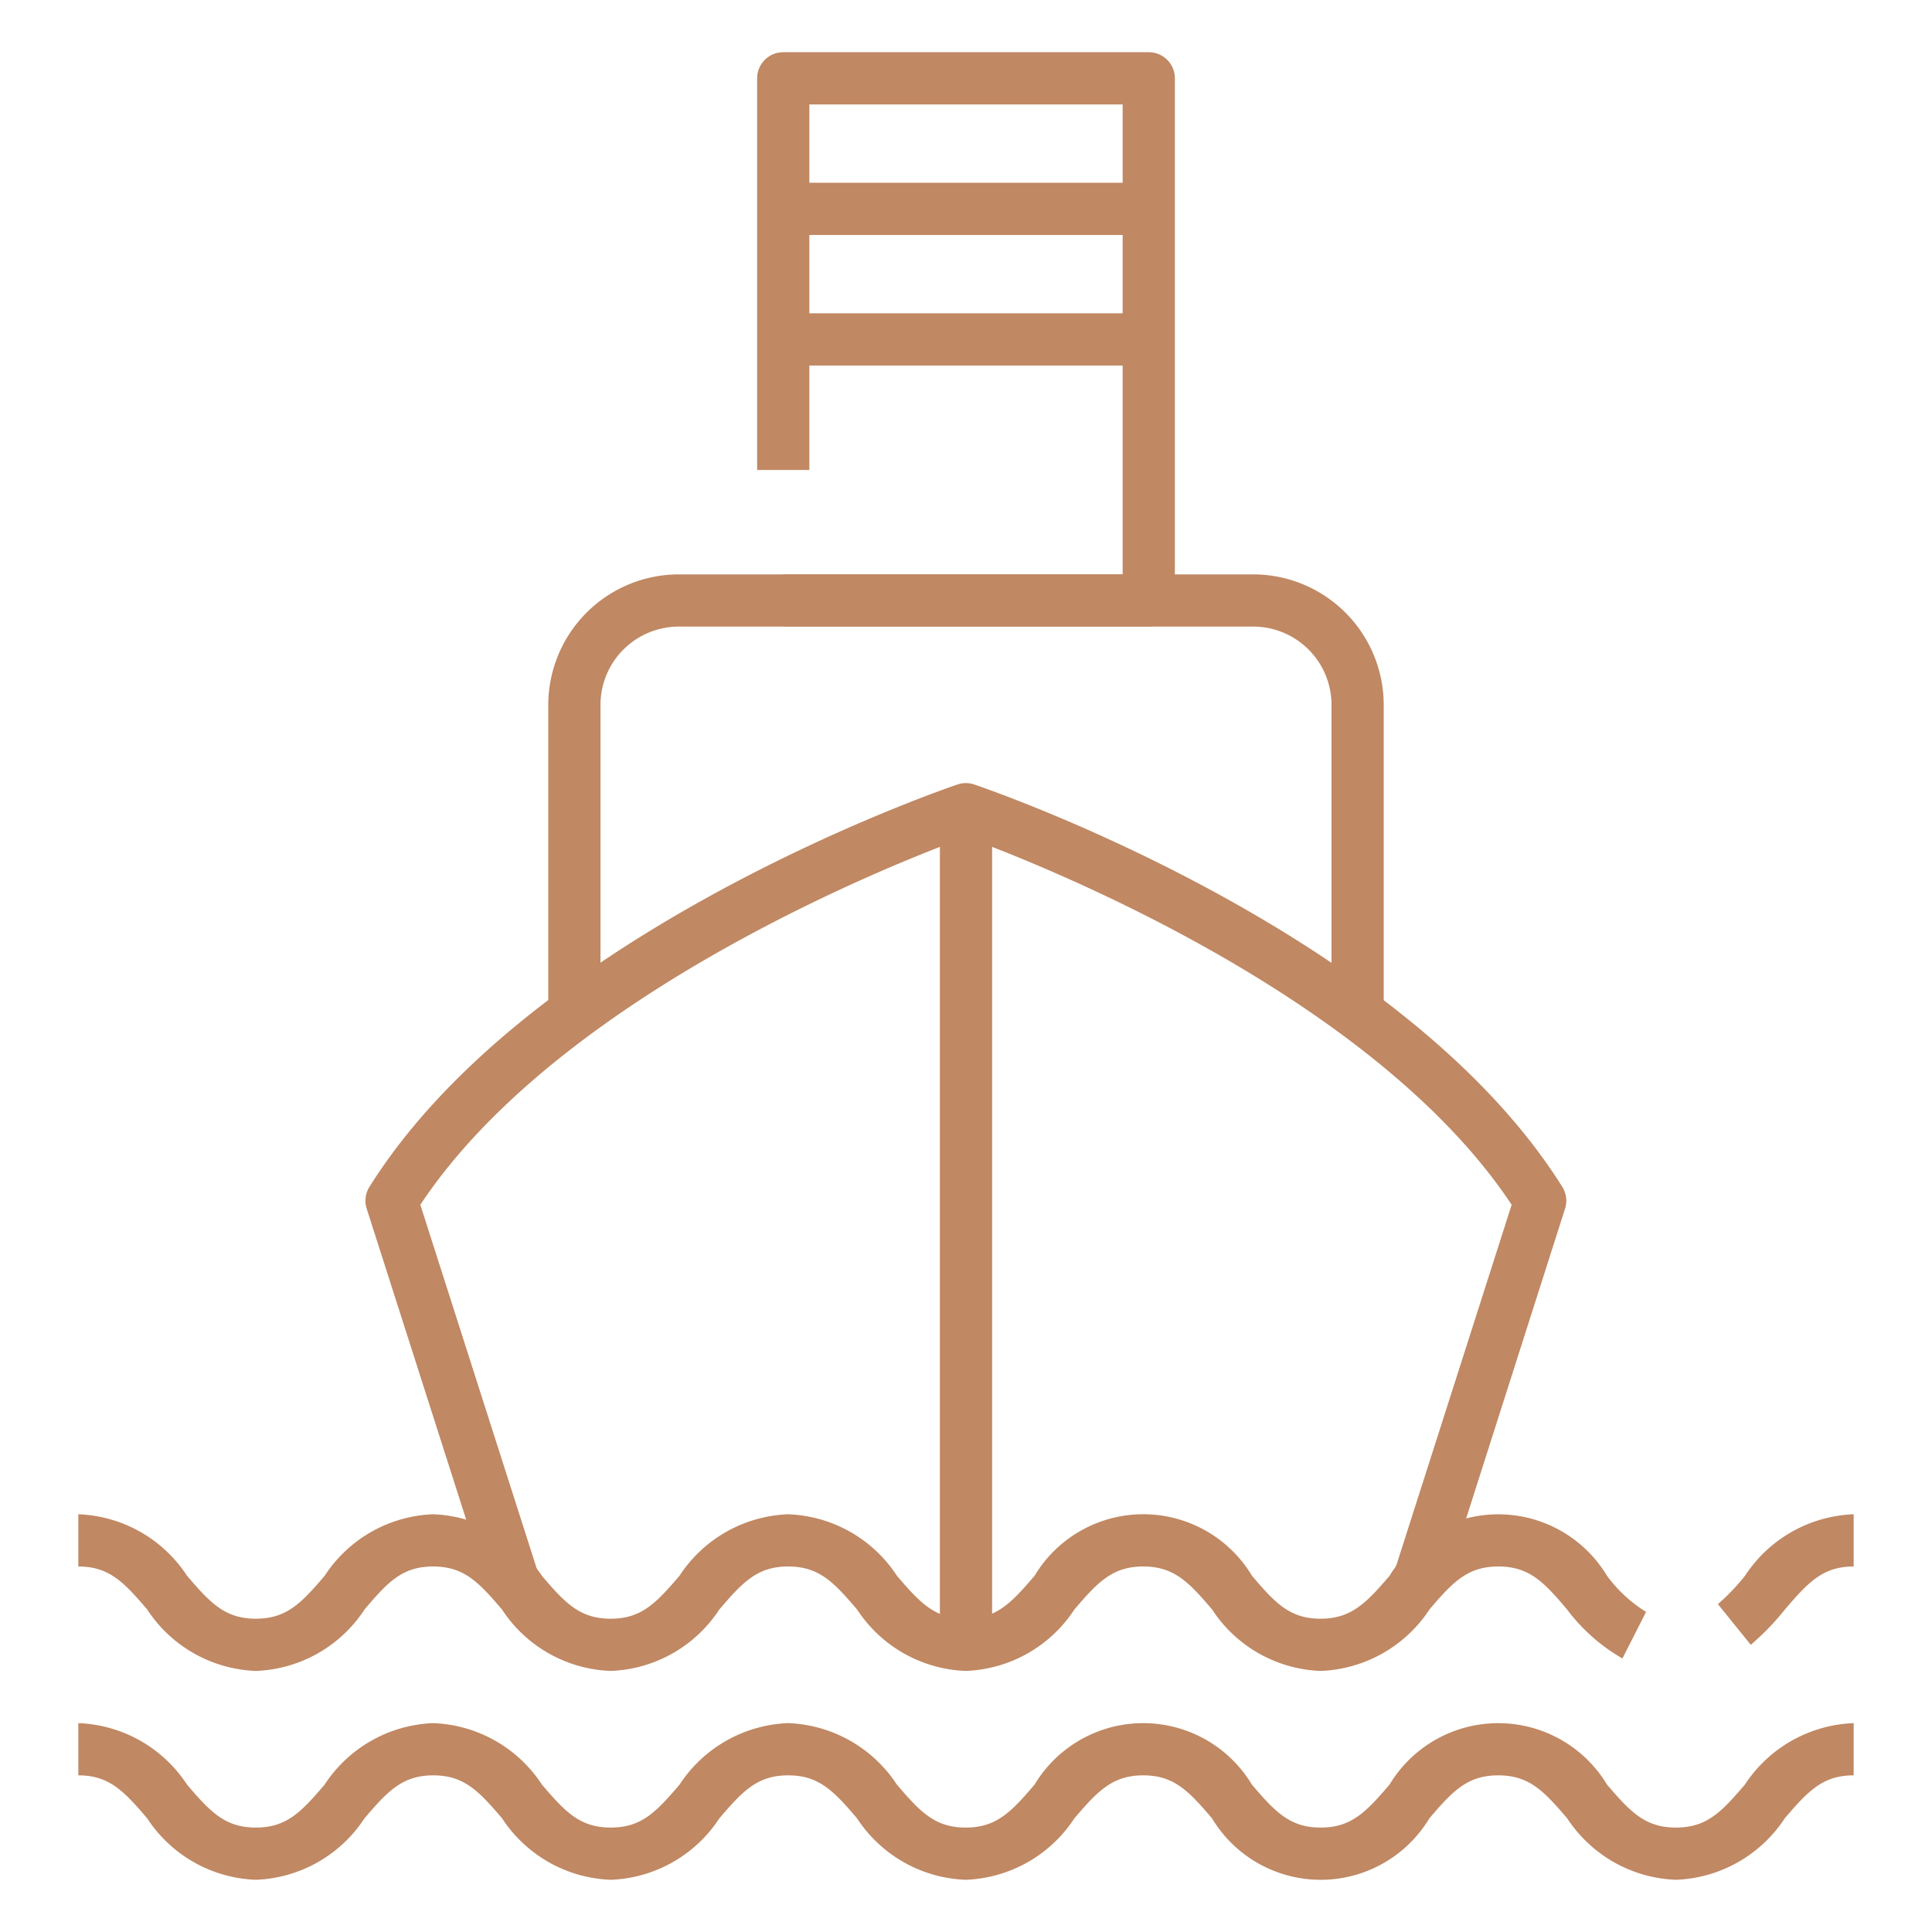 <?xml version="1.0"?>
<svg xmlns="http://www.w3.org/2000/svg" xmlns:xlink="http://www.w3.org/1999/xlink" xmlns:svgjs="http://svgjs.com/svgjs" version="1.1" width="512" height="512" x="0" y="0" viewBox="0 0 74 74" style="enable-background:new 0 0 512 512" xml:space="preserve"><g><path xmlns="http://www.w3.org/2000/svg" d="M18.734,60.951,14.047,46.3a1,1,0,0,1,.1-.835c6.119-9.773,21.86-15.19,22.527-15.417a1,1,0,0,1,.642,0c.667.226,16.408,5.643,22.527,15.417a1,1,0,0,1,.1.835L55.278,60.912,53.373,60.3,57.9,46.145C52.454,37.931,39.23,32.869,37,32.061c-2.229.809-15.458,5.878-20.9,14.084l4.543,14.2Z" fill="#c08863" data-original="#000000" style=""/><path xmlns="http://www.w3.org/2000/svg" d="M53,39H51V27a3,3,0,0,0-3-3H26a3,3,0,0,0-3,3V38.826H21V27a5.006,5.006,0,0,1,5-5H48a5.006,5.006,0,0,1,5,5Z" fill="#c08863" data-original="#000000" style=""/><path xmlns="http://www.w3.org/2000/svg" d="M44,24H30V22H43V4H31V18H29V3a1,1,0,0,1,1-1H44a1,1,0,0,1,1,1V23A1,1,0,0,1,44,24Z" fill="#c08863" data-original="#000000" style=""/><rect xmlns="http://www.w3.org/2000/svg" x="30" y="7" width="14" height="2" fill="#c08863" data-original="#000000" style=""/><rect xmlns="http://www.w3.org/2000/svg" x="30" y="12" width="14" height="2" fill="#c08863" data-original="#000000" style=""/><rect xmlns="http://www.w3.org/2000/svg" x="36" y="31" width="2" height="32" fill="#c08863" data-original="#000000" style=""/><path xmlns="http://www.w3.org/2000/svg" d="M64.193,72a5.209,5.209,0,0,1-4.165-2.352C59.133,68.6,58.569,68,57.387,68s-1.745.6-2.64,1.648a4.857,4.857,0,0,1-8.323,0C45.531,68.6,44.967,68,43.789,68s-1.744.6-2.638,1.647A5.2,5.2,0,0,1,36.989,72a5.2,5.2,0,0,1-4.162-2.353C31.933,68.6,31.37,68,30.19,68s-1.743.6-2.637,1.647A5.2,5.2,0,0,1,23.393,72a5.2,5.2,0,0,1-4.161-2.353C18.337,68.6,17.774,68,16.595,68s-1.742.6-2.635,1.647A5.2,5.2,0,0,1,9.8,72a5.2,5.2,0,0,1-4.162-2.353C4.744,68.6,4.18,68,3,68V66a5.2,5.2,0,0,1,4.162,2.353C8.056,69.4,8.62,70,9.8,70s1.742-.6,2.635-1.647A5.2,5.2,0,0,1,16.595,66a5.2,5.2,0,0,1,4.161,2.353C21.65,69.4,22.213,70,23.393,70s1.743-.6,2.637-1.647A5.2,5.2,0,0,1,30.19,66a5.2,5.2,0,0,1,4.161,2.353C35.246,69.4,35.809,70,36.989,70s1.744-.6,2.638-1.647a4.856,4.856,0,0,1,8.322,0C48.842,69.4,49.406,70,50.584,70s1.744-.6,2.639-1.647a4.862,4.862,0,0,1,8.328,0C62.447,69.4,63.011,70,64.193,70s1.746-.6,2.642-1.648A5.209,5.209,0,0,1,71,66v2c-1.182,0-1.746.6-2.642,1.648A5.209,5.209,0,0,1,64.193,72Z" fill="#c08863" data-original="#000000" style=""/><path xmlns="http://www.w3.org/2000/svg" d="M67.058,63,65.8,61.442a8.3,8.3,0,0,0,1.041-1.09A5.2,5.2,0,0,1,71,58v2c-1.176,0-1.739.6-2.633,1.647A9.886,9.886,0,0,1,67.058,63Z" fill="#c08863" data-original="#000000" style=""/><path xmlns="http://www.w3.org/2000/svg" d="M50.58,64a5.19,5.19,0,0,1-4.152-2.351C45.534,60.6,44.971,60,43.79,60s-1.744.6-2.638,1.647A5.2,5.2,0,0,1,36.99,64a5.2,5.2,0,0,1-4.162-2.353C31.934,60.6,31.37,60,30.19,60s-1.744.6-2.638,1.647A5.2,5.2,0,0,1,23.39,64a5.2,5.2,0,0,1-4.162-2.352C18.334,60.6,17.77,60,16.59,60s-1.735.594-2.626,1.645A5.2,5.2,0,0,1,9.8,64a5.2,5.2,0,0,1-4.162-2.353C4.744,60.6,4.18,60,3,60V58a5.2,5.2,0,0,1,4.162,2.353C8.056,61.4,8.62,62,9.8,62s1.745-.6,2.639-1.649A5.19,5.19,0,0,1,16.59,58a5.2,5.2,0,0,1,4.162,2.353C21.646,61.4,22.21,62,23.39,62s1.744-.6,2.638-1.647A5.2,5.2,0,0,1,30.19,58a5.2,5.2,0,0,1,4.162,2.352C35.246,61.4,35.81,62,36.99,62s1.744-.6,2.638-1.647a4.857,4.857,0,0,1,8.325,0C48.845,61.406,49.406,62,50.58,62s1.752-.6,2.649-1.65a4.858,4.858,0,0,1,8.319,0,5.372,5.372,0,0,0,1.5,1.39l-.905,1.783a7.031,7.031,0,0,1-2.122-1.878C59.133,60.594,58.57,60,57.39,60s-1.743.595-2.638,1.646A5.217,5.217,0,0,1,50.58,64Z" fill="#c08863" data-original="#000000" style=""/></g></svg>

